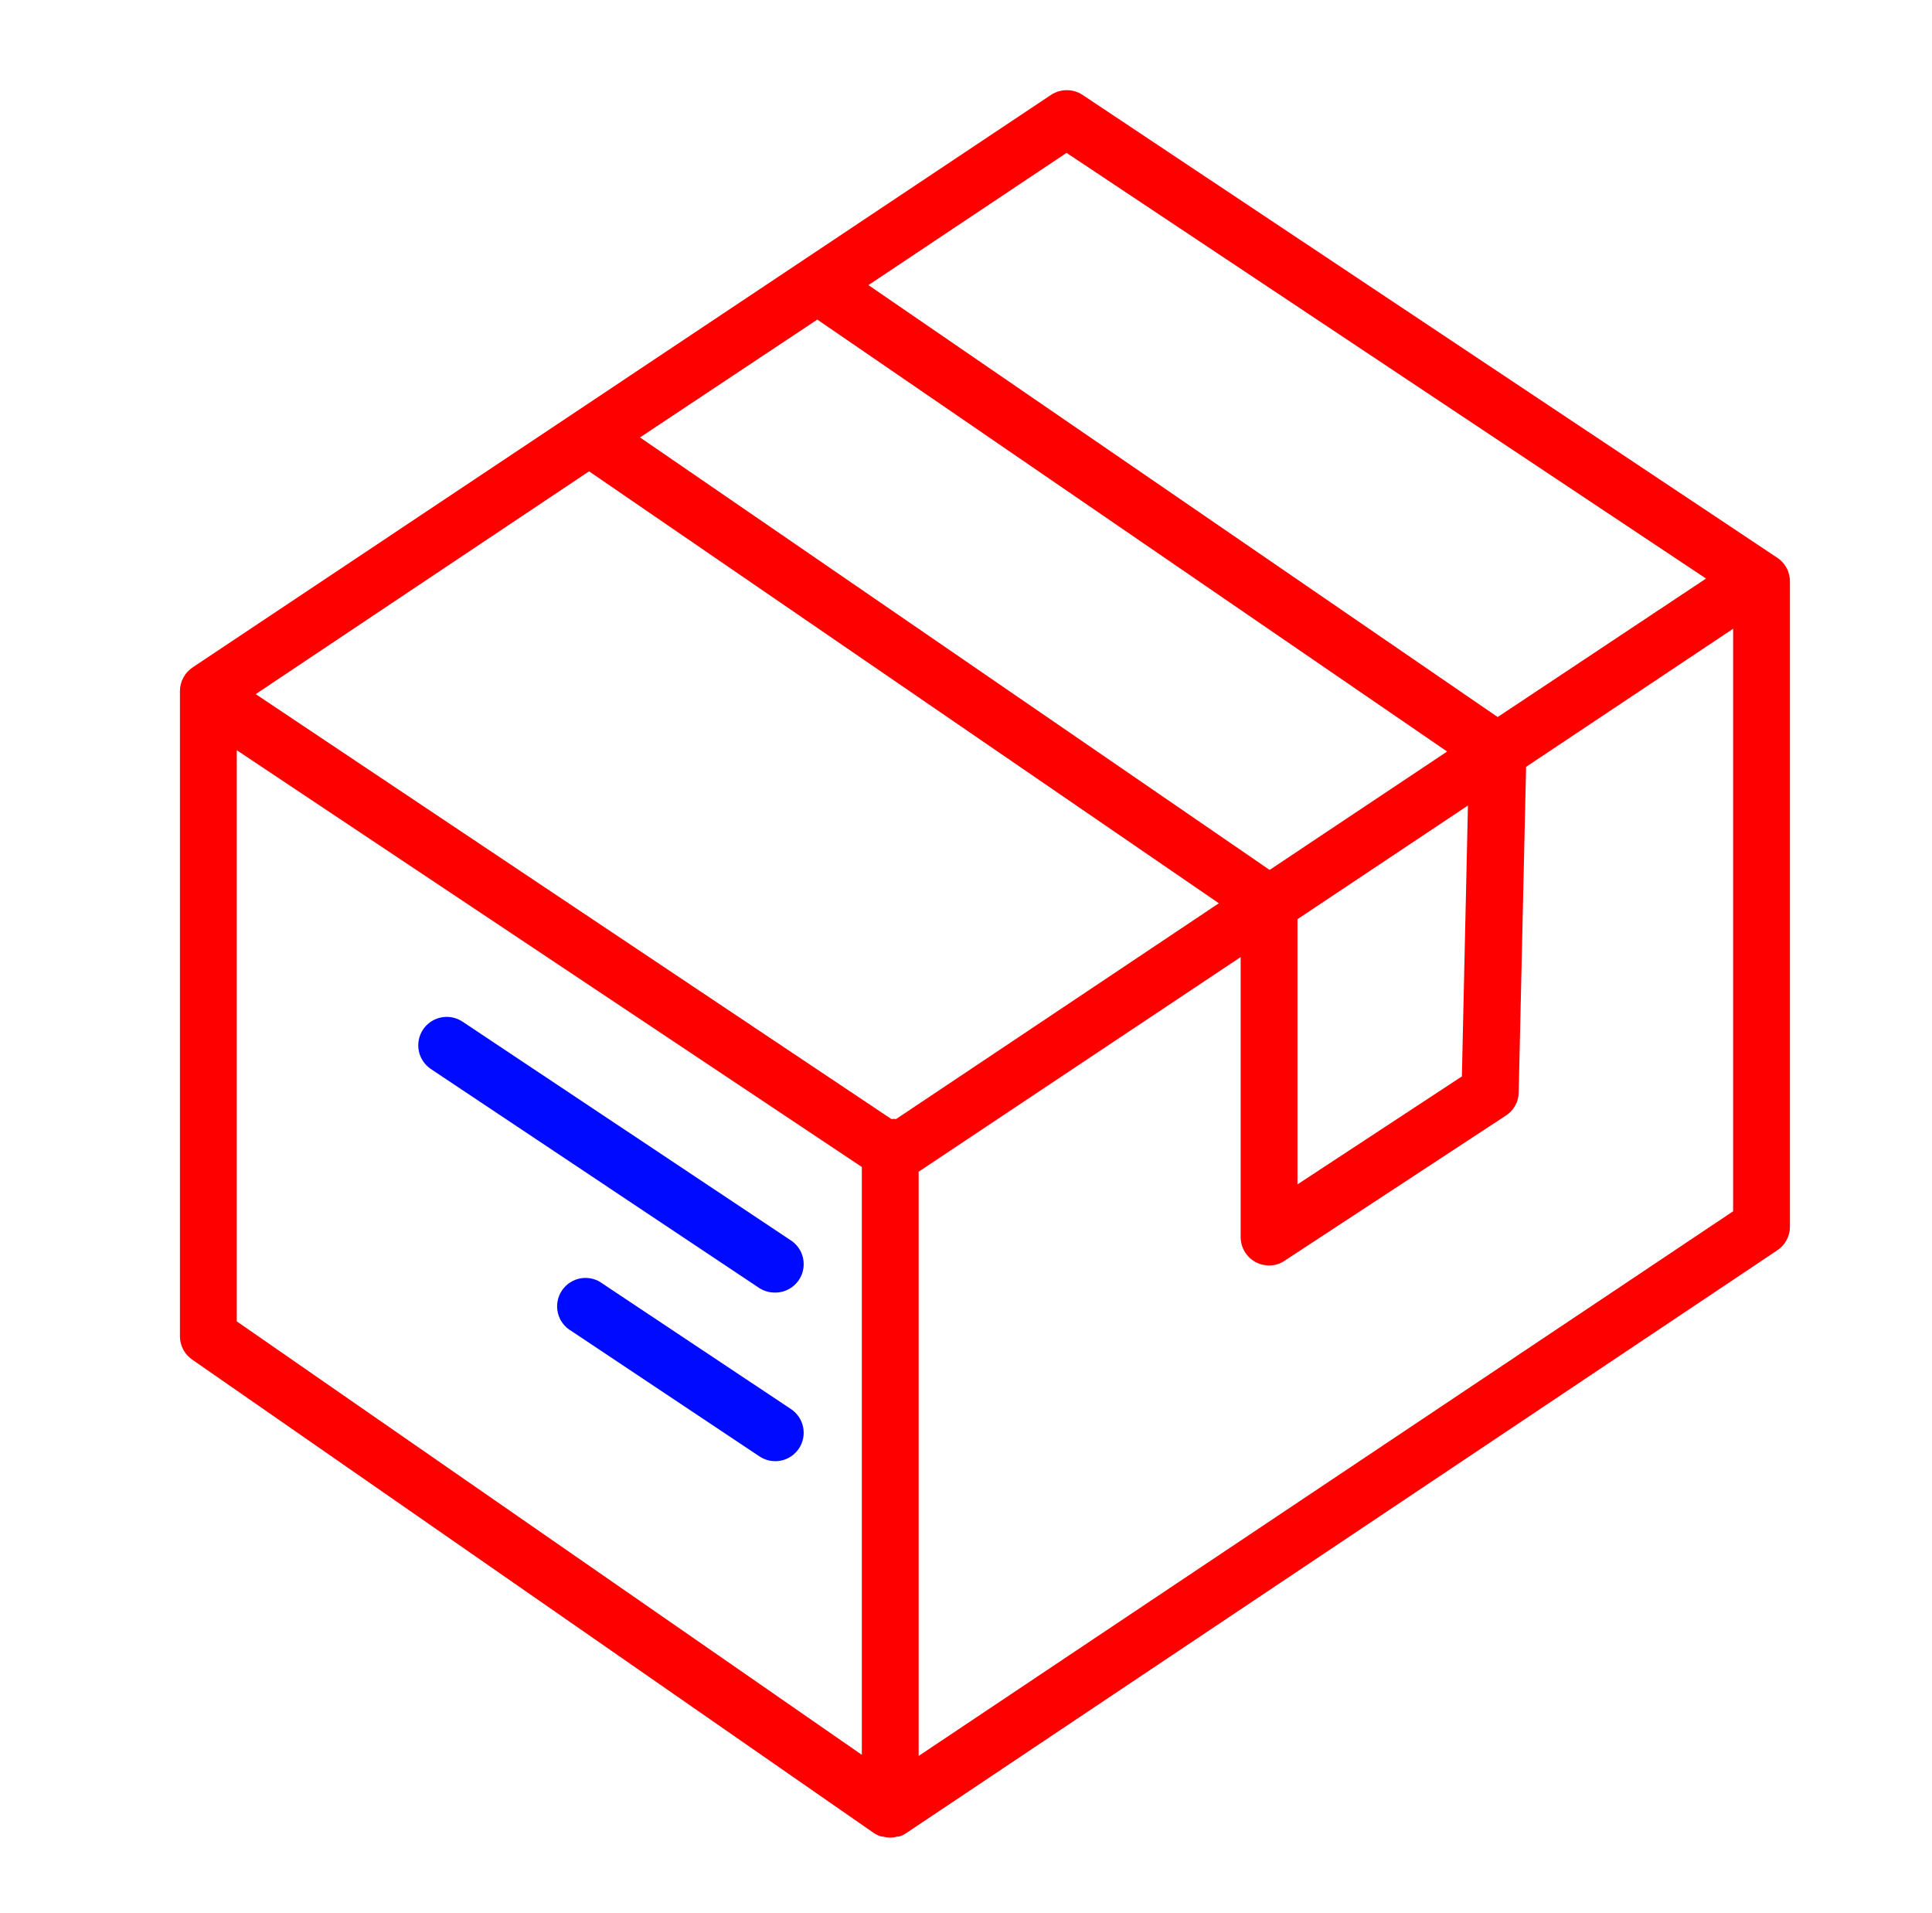 <?xml version="1.0" encoding="UTF-8"?> <svg xmlns="http://www.w3.org/2000/svg" width="102" height="101" viewBox="0 0 102 101" fill="none"><path d="M93.83 29.44L57.14 5C56.895 4.843 56.611 4.76 56.32 4.76C56.029 4.76 55.745 4.843 55.5 5L10.17 35.23C9.964 35.367 9.795 35.553 9.678 35.771C9.561 35.989 9.5 36.233 9.5 36.48V70.54C9.5 70.782 9.559 71.021 9.673 71.236C9.786 71.45 9.95 71.633 10.15 71.77L46.15 96.77C46.265 96.843 46.39 96.9 46.52 96.94H46.6C46.73 96.98 46.864 97 47 97C47.132 97 47.264 96.979 47.39 96.94C47.419 96.949 47.451 96.949 47.48 96.94C47.6 96.903 47.715 96.849 47.82 96.78L93.83 66C94.038 65.863 94.209 65.676 94.326 65.455C94.443 65.235 94.503 64.989 94.5 64.74V30.74C94.508 30.484 94.451 30.23 94.334 30.003C94.217 29.775 94.043 29.581 93.83 29.44ZM56.31 8.07L90.07 30.54L79.07 37.85L45.85 15.05L56.31 8.07ZM47.31 59.07C47.227 59.06 47.143 59.06 47.06 59.07L13.5 36.64L31.1 24.88L64.35 47.68L47.31 59.07ZM43.15 16.87L76.4 39.67L67.03 45.92L33.79 23.09L43.15 16.87ZM68.5 48.52L77.5 42.52L77.18 56.82L68.5 62.52V48.52ZM12.5 39.6L45.5 61.6V92.63L12.5 69.75V39.6ZM48.5 92.69V61.85L65.5 50.52V65.3C65.5 65.698 65.658 66.079 65.939 66.361C66.221 66.642 66.602 66.8 67 66.8C67.292 66.802 67.578 66.715 67.82 66.55L79.5 58.89C79.705 58.758 79.874 58.578 79.993 58.365C80.112 58.152 80.176 57.914 80.18 57.67L80.57 40.48L91.5 33.19V63.94L48.5 92.69Z" fill="#FF0000"></path><path d="M40.93 68.23C41.252 68.23 41.566 68.126 41.825 67.934C42.084 67.742 42.274 67.472 42.367 67.163C42.46 66.855 42.451 66.525 42.342 66.221C42.233 65.918 42.029 65.658 41.76 65.48L24.42 53.93C24.088 53.709 23.683 53.628 23.292 53.706C22.901 53.783 22.556 54.014 22.335 54.345C22.113 54.676 22.033 55.082 22.111 55.474C22.189 55.864 22.419 56.209 22.75 56.43L40.1 68C40.349 68.155 40.637 68.235 40.93 68.23Z" fill="#000AFF"></path><path d="M41.76 74.38L31.83 67.77C31.667 67.644 31.48 67.553 31.281 67.502C31.081 67.452 30.873 67.443 30.67 67.476C30.467 67.51 30.273 67.584 30.1 67.696C29.927 67.807 29.779 67.953 29.664 68.125C29.55 68.296 29.473 68.489 29.436 68.691C29.4 68.894 29.405 69.102 29.453 69.302C29.5 69.503 29.588 69.691 29.712 69.856C29.835 70.02 29.991 70.158 30.17 70.26L40.1 76.88C40.264 76.989 40.448 77.065 40.642 77.103C40.835 77.141 41.034 77.14 41.227 77.101C41.42 77.062 41.604 76.985 41.767 76.875C41.931 76.765 42.071 76.624 42.18 76.46C42.289 76.296 42.365 76.112 42.403 75.918C42.441 75.725 42.44 75.526 42.401 75.333C42.362 75.14 42.285 74.956 42.175 74.793C42.065 74.629 41.924 74.489 41.76 74.38Z" fill="#000AFF"></path></svg> 